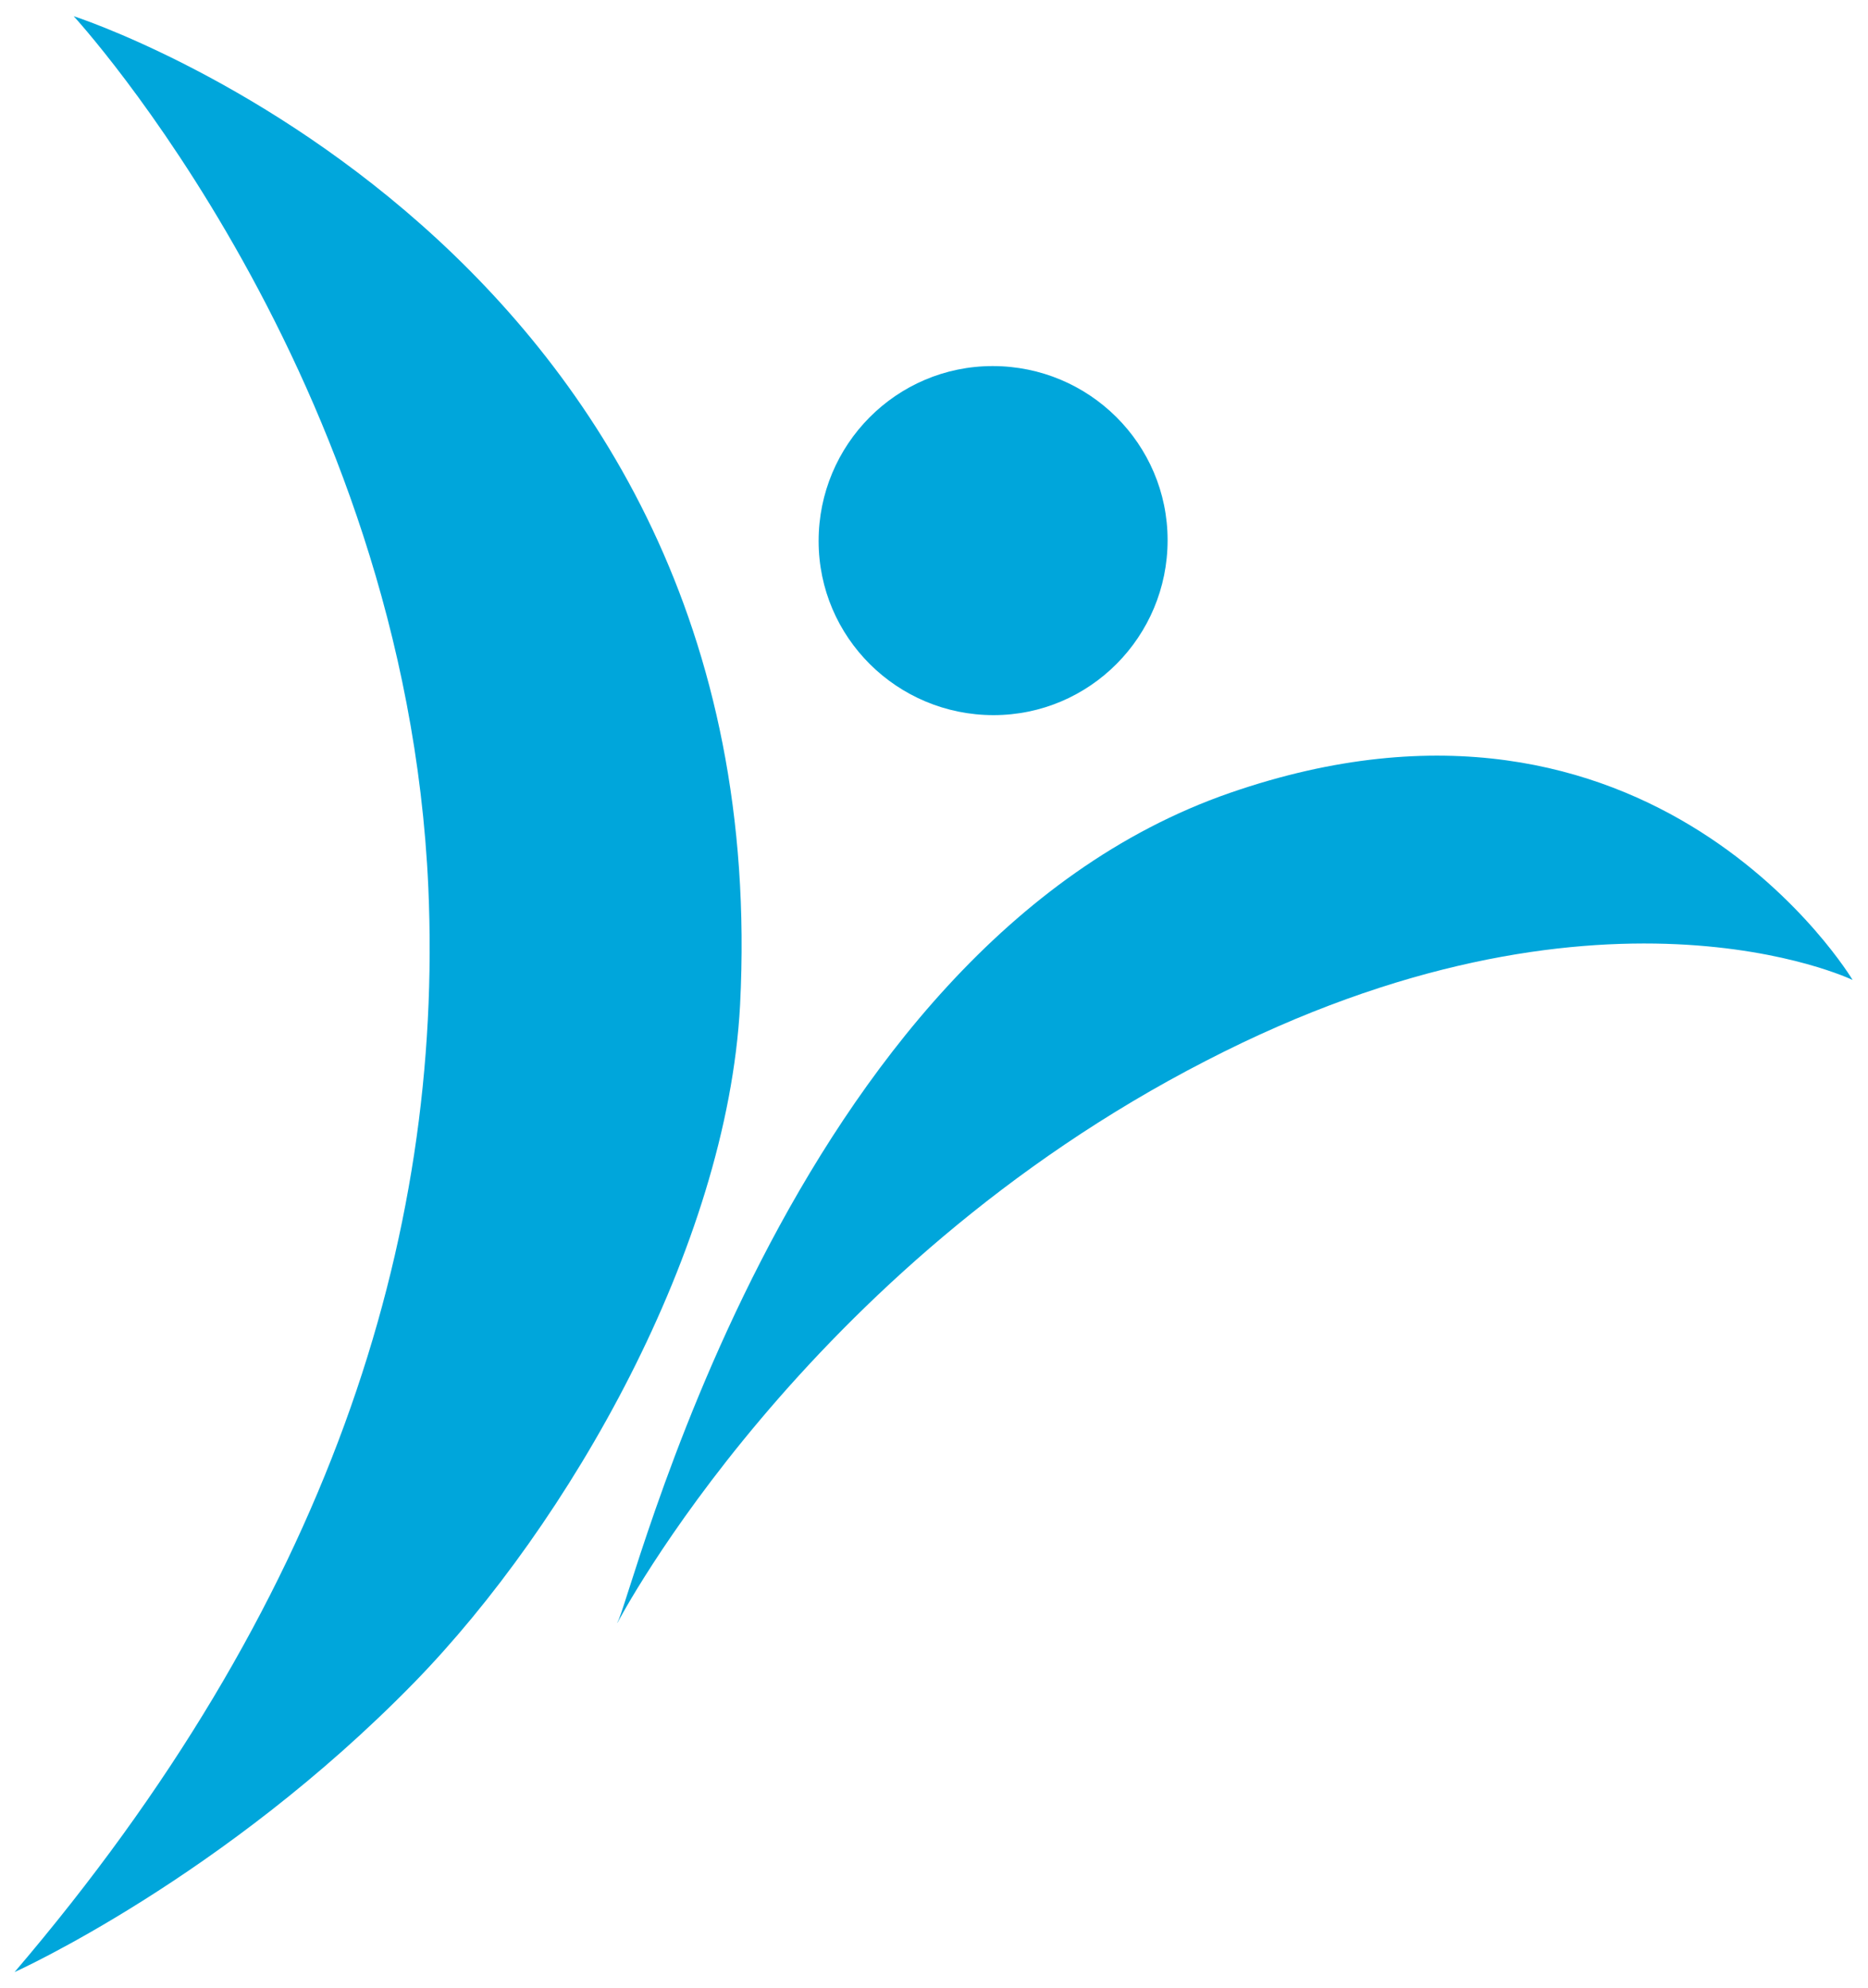 <svg xmlns="http://www.w3.org/2000/svg" width="230.7" height="245.5" viewBox="0 0 230.7 245.5"><defs><style>      .cls-1 {        fill: #00a6db;      }    </style></defs><g><g id="_&#x30EC;&#x30A4;&#x30E4;&#x30FC;_1" data-name="&#x30EC;&#x30A4;&#x30E4;&#x30FC;_1"><g><path class="cls-1" d="M9.1,2s41,44.5,43.8,107.6c1.9,43.5-12.5,88.7-51.1,133.9,0,0,25.8-11.6,49.4-35.8,19-19.5,38.6-53.6,40.2-83.6C96.2,30,9.1,2,9.1,2Z"></path><path class="cls-1" d="M76.3,200.3s22.8-43.7,72.6-69.3c48.6-25.1,79.9-10,79.9-10,0,0-24.6-41.2-76.9-23.1-55.1,19.1-74.1,100.8-75.7,102.5Z"></path><path class="cls-1" d="M144.2,66.7c0,11.9-9.6,21.6-21.5,21.6-11.9,0-21.6-9.6-21.6-21.5,0-11.9,9.6-21.6,21.5-21.6,11.9,0,21.6,9.6,21.6,21.5Z"></path></g></g></g></svg>